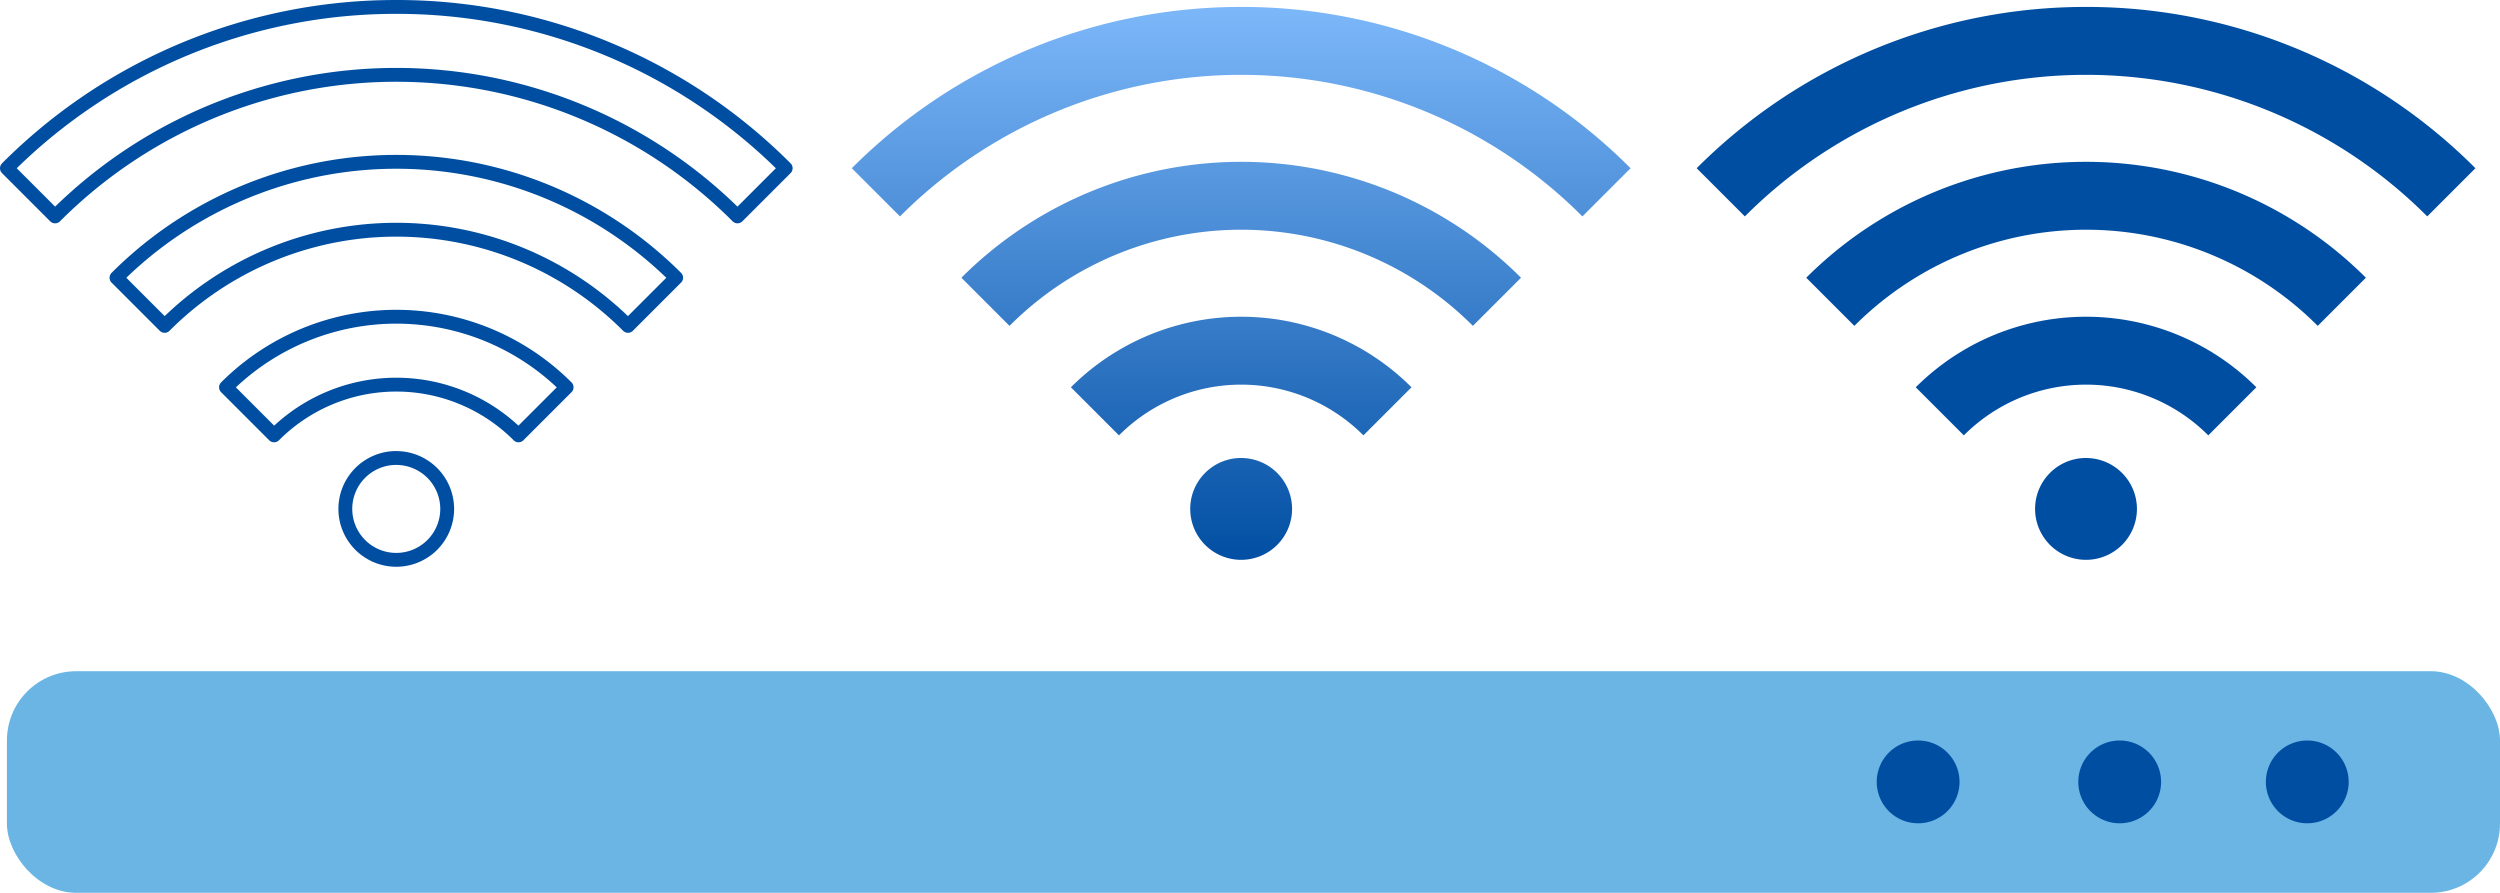<svg xmlns="http://www.w3.org/2000/svg" xmlns:xlink="http://www.w3.org/1999/xlink" width="180.5" height="64.461" viewBox="0 0 180.5 64.461"><defs><linearGradient id="a" x1="0.5" x2="0.5" y2="1" gradientUnits="objectBoundingBox"><stop offset="0" stop-color="#7cb7f9"/><stop offset="1" stop-color="#024fa3"/></linearGradient></defs><g transform="translate(-952.5 -1097.539)"><g transform="translate(842.746 -5727.248)"><path d="M19.071,36.093l3.471,3.471a12.463,12.463,0,0,1,17.649,0l3.471-3.471a17.387,17.387,0,0,0-24.591,0Zm-7.908-7.91,3.476,3.476a23.624,23.624,0,0,1,33.455,0l3.476-3.476a28.571,28.571,0,0,0-40.406,0Zm20.2-19.551A39.629,39.629,0,0,0,3.253,20.277l3.478,3.478a34.8,34.8,0,0,1,49.27,0l3.478-3.478A39.629,39.629,0,0,0,31.367,8.631Zm0,32.565a3.677,3.677,0,1,0,3.677,3.677A3.678,3.678,0,0,0,31.367,41.2Z" transform="translate(168.002 6816.656)" fill="url(#a)"/></g><rect width="180" height="16" rx="5" transform="translate(953 1146)" fill="#6ab5e4"/><path d="M19.071,36.093l3.471,3.471a12.463,12.463,0,0,1,17.649,0l3.471-3.471a17.387,17.387,0,0,0-24.591,0Zm-7.908-7.91,3.476,3.476a23.624,23.624,0,0,1,33.455,0l3.476-3.476a28.571,28.571,0,0,0-40.406,0Zm20.2-19.551A39.629,39.629,0,0,0,3.253,20.277l3.478,3.478a34.8,34.8,0,0,1,49.27,0l3.478-3.478A39.629,39.629,0,0,0,31.367,8.631Zm0,32.565a3.677,3.677,0,1,0,3.677,3.677A3.678,3.678,0,0,0,31.367,41.2Z" transform="translate(1071.747 1089.408)" fill="#004ea2"/><path d="M19.071,36.093l3.471,3.471a12.463,12.463,0,0,1,17.649,0l3.471-3.471a17.387,17.387,0,0,0-24.591,0Zm-7.908-7.91,3.476,3.476a23.624,23.624,0,0,1,33.455,0l3.476-3.476a28.571,28.571,0,0,0-40.406,0Zm20.2-19.551A39.629,39.629,0,0,0,3.253,20.277l3.478,3.478a34.8,34.8,0,0,1,49.27,0l3.478-3.478A39.629,39.629,0,0,0,31.367,8.631Zm0,32.565a3.677,3.677,0,1,0,3.677,3.677A3.678,3.678,0,0,0,31.367,41.2Z" transform="translate(949.747 1089.408)" fill="none" stroke="#004ea2" stroke-linejoin="round" stroke-width="1"/><path d="M84.451,11.254A2.989,2.989,0,1,1,87.44,8.265a2.989,2.989,0,0,1-2.989,2.989m14.553,0a2.989,2.989,0,1,1,2.989-2.989A2.989,2.989,0,0,1,99,11.254m13.547,0a2.989,2.989,0,1,1,2.989-2.989,2.989,2.989,0,0,1-2.989,2.989" transform="translate(1006.538 1145.727)" fill="#004ea2" stroke="rgba(0,0,0,0)" stroke-miterlimit="10" stroke-width="1"/></g></svg>